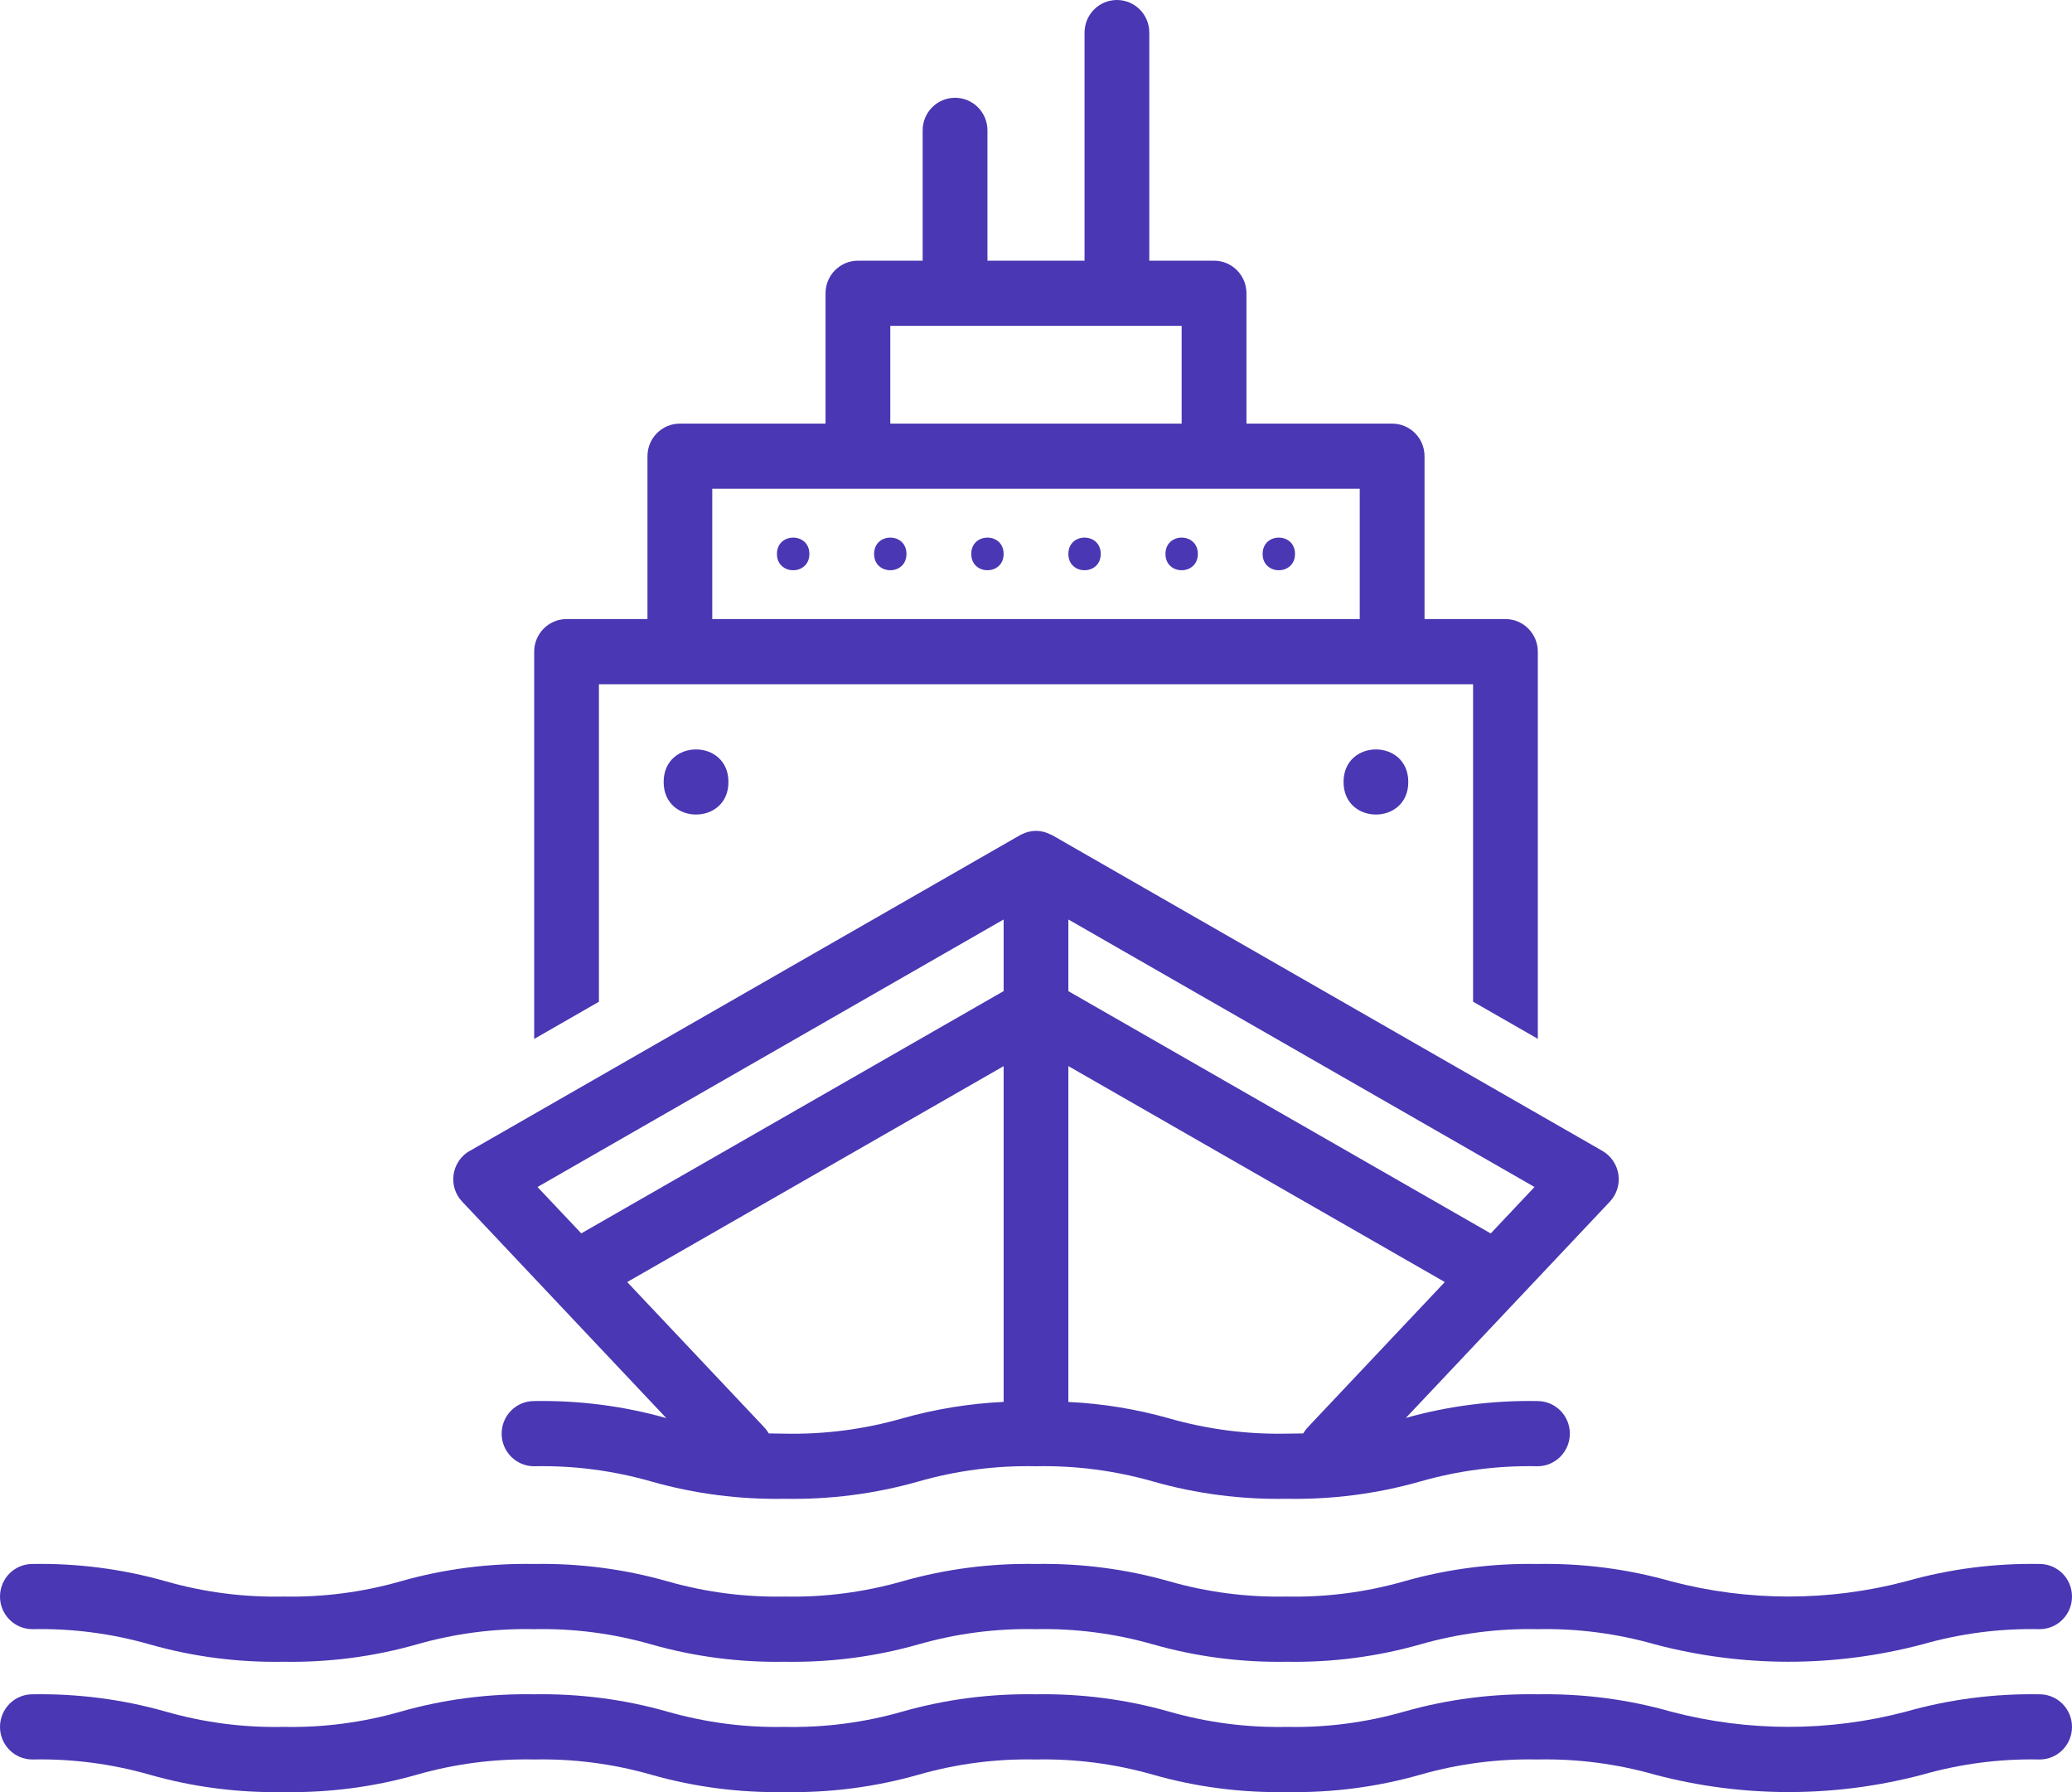 <svg width="37" height="32" viewBox="0 0 37 32" fill="none" xmlns="http://www.w3.org/2000/svg">
<path d="M8.1 20.972C8.074 21.148 8.13 21.327 8.253 21.456L11.898 25.321C11.129 25.104 10.334 25.003 9.536 25.017C9.217 25.017 8.958 25.277 8.958 25.599C8.958 25.92 9.217 26.181 9.536 26.181C10.244 26.166 10.95 26.258 11.63 26.453C12.407 26.674 13.21 26.777 14.015 26.762C14.82 26.777 15.624 26.674 16.4 26.453C17.081 26.258 17.786 26.166 18.494 26.181C19.202 26.166 19.909 26.258 20.591 26.453C21.366 26.674 22.17 26.777 22.976 26.762C23.781 26.777 24.585 26.674 25.361 26.453C26.042 26.258 26.748 26.166 27.455 26.181C27.774 26.181 28.033 25.92 28.033 25.599C28.033 25.277 27.774 25.017 27.455 25.017C26.662 25.003 25.87 25.103 25.105 25.318L28.747 21.457C28.87 21.327 28.926 21.148 28.9 20.972C28.874 20.795 28.769 20.639 28.614 20.55L18.786 14.911C18.781 14.907 18.773 14.907 18.766 14.902V14.904C18.734 14.888 18.703 14.873 18.669 14.863C18.658 14.86 18.648 14.856 18.636 14.853C18.546 14.83 18.454 14.83 18.364 14.853C18.353 14.856 18.343 14.86 18.331 14.863C18.298 14.873 18.266 14.888 18.234 14.904C18.227 14.907 18.22 14.908 18.214 14.913L8.386 20.552V20.55C8.232 20.639 8.126 20.795 8.1 20.972L8.1 20.972ZM19.078 16.418L27.402 21.195L26.62 22.024L19.078 17.698L19.078 16.418ZM19.078 19.036L25.8 22.892L23.349 25.49C23.32 25.522 23.294 25.557 23.272 25.595C23.177 25.597 23.082 25.599 22.976 25.599C22.268 25.613 21.561 25.522 20.88 25.327C20.292 25.16 19.688 25.062 19.078 25.033L19.078 19.036ZM17.922 25.032C17.309 25.061 16.701 25.16 16.111 25.327C15.429 25.522 14.723 25.614 14.015 25.599C13.914 25.599 13.82 25.596 13.728 25.595C13.706 25.557 13.68 25.522 13.651 25.49L11.2 22.892L17.922 19.037L17.922 25.032ZM17.922 16.418V17.697L10.38 22.023L9.598 21.195L17.922 16.418Z" fill="#4937B3"/>
<path d="M36.422 27.926C35.615 27.912 34.812 28.015 34.035 28.236C32.661 28.598 31.217 28.598 29.841 28.236C29.065 28.015 28.262 27.912 27.455 27.926C26.65 27.912 25.846 28.015 25.072 28.236C24.39 28.431 23.684 28.522 22.976 28.508C22.268 28.522 21.561 28.431 20.88 28.236C20.104 28.015 19.301 27.912 18.494 27.926C17.689 27.912 16.886 28.015 16.111 28.236C15.429 28.431 14.723 28.522 14.015 28.508C13.307 28.522 12.602 28.431 11.919 28.236C11.145 28.015 10.341 27.912 9.536 27.926C8.731 27.912 7.927 28.015 7.153 28.236C6.472 28.431 5.765 28.522 5.057 28.508C4.35 28.522 3.644 28.431 2.963 28.236C2.187 28.015 1.383 27.912 0.578 27.926C0.259 27.926 0 28.186 0 28.508C0 28.829 0.259 29.09 0.578 29.09C1.286 29.075 1.992 29.167 2.674 29.362C3.449 29.583 4.252 29.686 5.057 29.672C5.864 29.686 6.666 29.583 7.442 29.362C8.123 29.167 8.828 29.075 9.536 29.09C10.244 29.075 10.95 29.167 11.63 29.362C12.406 29.583 13.21 29.686 14.015 29.672C14.82 29.686 15.624 29.583 16.4 29.362C17.081 29.167 17.786 29.075 18.494 29.09C19.202 29.075 19.909 29.167 20.591 29.362C21.366 29.583 22.169 29.686 22.976 29.672C23.781 29.686 24.585 29.583 25.361 29.362C26.041 29.167 26.748 29.075 27.455 29.09C28.165 29.075 28.871 29.167 29.554 29.362C31.117 29.775 32.761 29.775 34.325 29.362C35.007 29.167 35.714 29.075 36.422 29.09C36.741 29.09 37 28.829 37 28.508C37 28.186 36.741 27.926 36.422 27.926Z" fill="#4937B3"/>
<path d="M36.422 30.253C35.615 30.239 34.812 30.342 34.035 30.563C32.661 30.925 31.217 30.925 29.841 30.563C29.065 30.342 28.262 30.239 27.455 30.253C26.65 30.239 25.846 30.342 25.072 30.563C24.39 30.758 23.684 30.85 22.976 30.835C22.268 30.85 21.561 30.758 20.88 30.563C20.104 30.342 19.301 30.239 18.494 30.253C17.689 30.239 16.886 30.342 16.111 30.563C15.429 30.758 14.723 30.85 14.015 30.835C13.307 30.85 12.602 30.758 11.919 30.563C11.145 30.342 10.341 30.239 9.536 30.253C8.731 30.239 7.927 30.342 7.153 30.563C6.472 30.758 5.765 30.85 5.057 30.835C4.35 30.85 3.644 30.758 2.963 30.563C2.187 30.342 1.383 30.239 0.578 30.253C0.259 30.253 0 30.514 0 30.835C0 31.157 0.259 31.417 0.578 31.417C1.286 31.402 1.992 31.494 2.674 31.689C3.449 31.91 4.252 32.013 5.057 31.999C5.864 32.013 6.666 31.91 7.442 31.689C8.123 31.494 8.828 31.402 9.536 31.417C10.244 31.402 10.95 31.494 11.63 31.689C12.406 31.91 13.21 32.013 14.015 31.999C14.82 32.013 15.624 31.91 16.4 31.689C17.081 31.494 17.786 31.402 18.494 31.417C19.202 31.402 19.909 31.494 20.591 31.689C21.366 31.91 22.169 32.013 22.976 31.999C23.781 32.013 24.585 31.91 25.361 31.689C26.041 31.494 26.748 31.402 27.455 31.417C28.165 31.402 28.871 31.494 29.554 31.689C31.117 32.102 32.761 32.102 34.325 31.689C35.007 31.494 35.714 31.402 36.422 31.417C36.741 31.417 37 31.157 37 30.835C37 30.514 36.741 30.253 36.422 30.253Z" fill="#4937B3"/>
<path d="M16.187 9.891C16.187 10.279 15.609 10.279 15.609 9.891C15.609 9.502 16.187 9.502 16.187 9.891Z" fill="#4937B3"/>
<path d="M14.453 9.891C14.453 10.279 13.874 10.279 13.874 9.891C13.874 9.502 14.453 9.502 14.453 9.891Z" fill="#4937B3"/>
<path d="M23.125 9.891C23.125 10.279 22.547 10.279 22.547 9.891C22.547 9.502 23.125 9.502 23.125 9.891Z" fill="#4937B3"/>
<path d="M17.922 9.891C17.922 10.279 17.344 10.279 17.344 9.891C17.344 9.502 17.922 9.502 17.922 9.891Z" fill="#4937B3"/>
<path d="M19.656 9.891C19.656 10.279 19.078 10.279 19.078 9.891C19.078 9.502 19.656 9.502 19.656 9.891Z" fill="#4937B3"/>
<path d="M21.39 9.891C21.39 10.279 20.812 10.279 20.812 9.891C20.812 9.502 21.39 9.502 21.39 9.891Z" fill="#4937B3"/>
<path d="M13.008 13.963C13.008 14.738 11.851 14.738 11.851 13.963C11.851 13.188 13.008 13.188 13.008 13.963Z" fill="#4937B3"/>
<path d="M25.148 13.963C25.148 14.738 23.992 14.738 23.992 13.963C23.992 13.188 25.148 13.188 25.148 13.963Z" fill="#4937B3"/>
<path d="M17.055 1.746C16.735 1.746 16.476 2.006 16.476 2.327V4.655H15.32C15.001 4.655 14.742 4.915 14.742 5.236V7.564H12.14C11.821 7.564 11.562 7.824 11.562 8.145V11.054H10.117C9.798 11.054 9.539 11.315 9.539 11.636V18.551L10.695 17.887V12.218H26.305V17.886L27.461 18.549V11.636C27.461 11.315 27.202 11.054 26.883 11.054H25.438V8.145C25.438 7.824 25.179 7.564 24.859 7.564H22.258V5.236C22.258 4.915 21.999 4.655 21.68 4.655H20.523V0.582C20.523 0.26 20.265 0 19.945 0C19.626 0 19.367 0.26 19.367 0.582V4.655H17.633V2.327C17.633 2.006 17.374 1.746 17.055 1.746ZM24.281 8.727V11.054H12.719V8.727H24.281ZM21.101 5.818V7.564H15.898V5.818H21.101Z" fill="#4937B3"/>
</svg>
